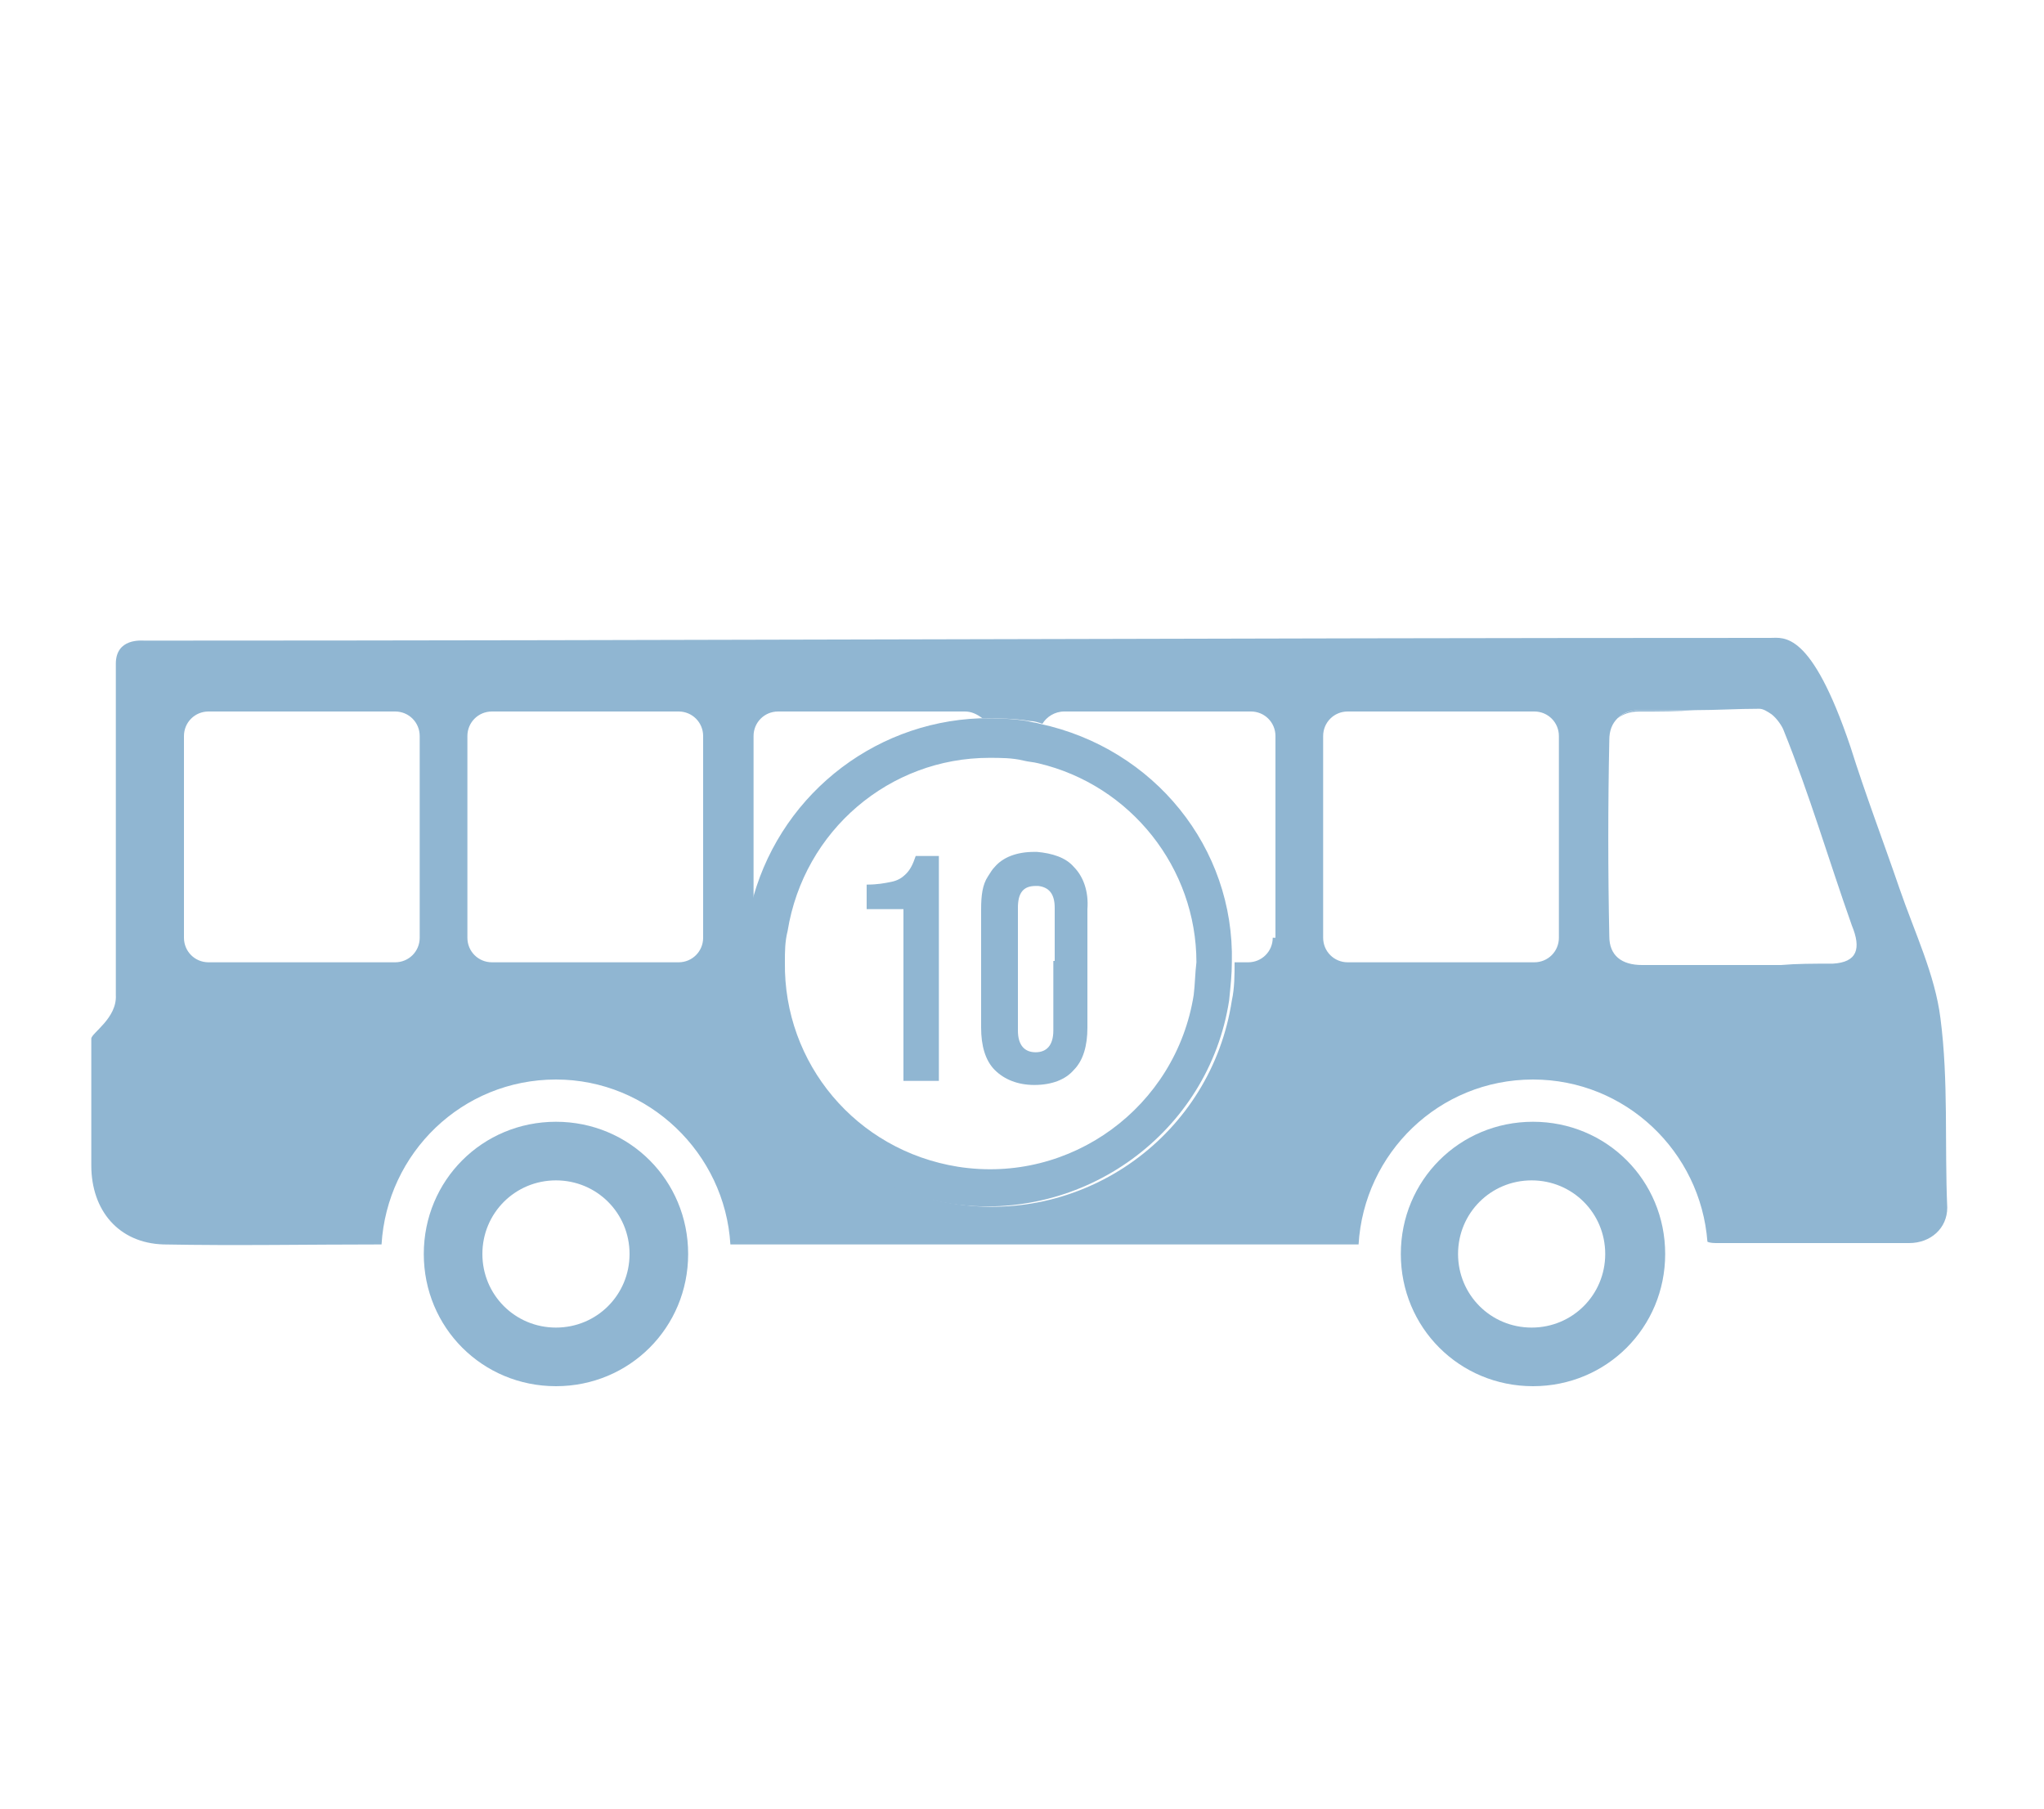 <?xml version="1.0" encoding="utf-8"?>
<!-- Generator: Adobe Illustrator 27.5.0, SVG Export Plug-In . SVG Version: 6.00 Build 0)  -->
<svg version="1.1" id="Layer_1" xmlns="http://www.w3.org/2000/svg" xmlns:xlink="http://www.w3.org/1999/xlink" x="0px" y="0px"
	 viewBox="0 0 150 132.7" style="enable-background:new 0 0 150 132.7;" xml:space="preserve">
<style type="text/css">
	.st0{fill:none;}
	.st1{fill:#90B6D2;}
</style>
<path class="st0" d="M130,52.4c-0.3-0.2-0.6-0.4-0.9-0.4c-1.7,0.1-3.2,0.1-4.7,0.1c1.6,0,3.2,0.1,5.1,0.2
	C129.6,52.3,129.8,52.3,130,52.4z"/>
<path class="st0" d="M120.6,70.7c-1.5,0-2.4-0.7-2.4-2.1c-0.1-4.8-0.1-9.6,0-14.4c0-0.6,0.2-1.1,0.5-1.5c-0.4,0.4-0.6,0.9-0.6,1.6
	c-0.1,4.8-0.1,9.6,0,14.4c0,1.4,0.9,2.1,2.4,2.1c2.6,0,5.1,0,7.6,0c1,0,1.8,0,2.6,0c-0.8,0-1.5-0.1-2.5-0.1
	C125.6,70.7,123.1,70.7,120.6,70.7z"/>
<path class="st0" d="M135.9,67.9c-1.7-4.8-3.1-9.6-5-14.3c-0.1-0.4-0.5-0.9-0.9-1.2c-0.2,0-0.3-0.1-0.5-0.1
	c-1.9-0.1-3.5-0.1-5.1-0.2c-1.3,0-2.6,0.1-4.1,0.1c-0.7,0-1.2,0.2-1.6,0.5c-0.3,0.4-0.5,0.9-0.5,1.5c-0.1,4.8-0.1,9.6,0,14.4
	c0,1.4,0.9,2.1,2.4,2.1c2.5,0,5,0,7.6,0c1,0,1.7,0,2.5,0.1c1.2,0,2.3-0.1,3.8-0.1C136.3,70.6,136.6,69.6,135.9,67.9z"/>
<path class="st1" d="M124.4,52.1c-1.2,0-2.5,0-4,0c-0.7,0-1.3,0.2-1.7,0.6c0.4-0.3,0.9-0.5,1.6-0.5
	C121.8,52.2,123.1,52.2,124.4,52.1z"/>
<path class="st1" d="M142.4,74.7c-0.4-3.2-1.9-6.3-3-9.5c-1.2-3.5-2.5-6.9-3.6-10.4c-2.9-8.6-4.9-8-5.9-8c-39,0-80.2,0.2-119.3,0.2
	c-0.2,0-2.1-0.2-2.1,1.7V73c0.1,1.7-1.8,2.8-1.8,3.2c0,3.1,0,6.2,0,9.3c0,3.3,2,5.7,5.3,5.8c5.3,0.1,10.6,0,16,0
	c0.4-6.7,5.9-12.1,12.8-12.1c6.8,0,12.4,5.4,12.8,12.1c0.1,0,0.1,0,0.2,0c15.3,0,30.6,0,45.9,0c0.4-6.7,5.9-12.1,12.8-12.1
	c6.8,0,12.3,5.3,12.8,11.9c0.2,0.1,0.5,0.1,0.8,0.1c4.6,0,9.3,0,14,0c1.6,0,2.8-1.1,2.8-2.6C142.7,84,143,79.3,142.4,74.7z
	 M30.8,68.8c0,1-0.8,1.8-1.8,1.8H15.3c-1,0-1.8-0.8-1.8-1.8V54c0-1,0.8-1.8,1.8-1.8H29c1,0,1.8,0.8,1.8,1.8V68.8z M51.6,68.8
	c0,1-0.8,1.8-1.8,1.8H36.1c-1,0-1.8-0.8-1.8-1.8V54c0-1,0.8-1.8,1.8-1.8h13.7c1,0,1.8,0.8,1.8,1.8V68.8z M93.4,68.8
	c0,1-0.8,1.8-1.8,1.8h-1c0,0.9,0,1.9-0.2,2.8c-1.5,9.8-10.7,16.5-20.5,14.9c-9.8-1.5-16.5-10.7-14.9-20.5c0.1-0.4,0.2-0.9,0.3-1.3
	V54c0-1,0.8-1.8,1.8-1.8h13.7c0.5,0,0.9,0.2,1.3,0.5c1.1,0,2.3,0,3.5,0.2c0.3,0,0.6,0.1,0.9,0.2c0.3-0.5,0.9-0.9,1.6-0.9h13.7
	c1,0,1.8,0.8,1.8,1.8V68.8z M114.4,68.8c0,1-0.8,1.8-1.8,1.8H98.9c-1,0-1.8-0.8-1.8-1.8V54c0-1,0.8-1.8,1.8-1.8h13.7
	c1,0,1.8,0.8,1.8,1.8V68.8z M128.1,70.8c-2.5,0-5,0-7.6,0c-1.5,0-2.4-0.7-2.4-2.1c-0.1-4.8-0.1-9.6,0-14.4c0-0.7,0.2-1.2,0.6-1.6
	c0.4-0.4,0.9-0.6,1.7-0.6c1.5,0,2.7,0,4,0c1.6,0,3.1-0.1,4.7-0.1c0.3,0,0.6,0.2,0.9,0.4c0.4,0.3,0.8,0.9,0.9,1.2
	c1.9,4.7,3.3,9.5,5,14.3c0.7,1.7,0.4,2.7-1.4,2.8c-1.5,0-2.6,0-3.8,0.1C129.9,70.8,129.1,70.8,128.1,70.8z"/>
<path class="st1" d="M40.8,82.3c-5.4,0-9.7,4.3-9.7,9.7s4.3,9.7,9.7,9.7s9.7-4.3,9.7-9.7S46.2,82.3,40.8,82.3z M40.8,97.4
	c-3,0-5.4-2.4-5.4-5.4c0-3,2.4-5.4,5.4-5.4c3,0,5.4,2.4,5.4,5.4C46.2,95,43.8,97.4,40.8,97.4z"/>
<path class="st1" d="M112.5,82.3c-5.4,0-9.7,4.3-9.7,9.7s4.3,9.7,9.7,9.7s9.7-4.3,9.7-9.7S117.9,82.3,112.5,82.3z M112.4,97.4
	c-3,0-5.4-2.4-5.4-5.4c0-3,2.4-5.4,5.4-5.4c3,0,5.4,2.4,5.4,5.4C117.8,95,115.4,97.4,112.4,97.4z"/>
<path class="st1" d="M76.3,53.1c-0.3-0.1-0.6-0.1-0.9-0.2c-1.2-0.2-2.3-0.2-3.5-0.2c-8,0.3-14.9,5.9-16.8,13.8
	c-0.1,0.4-0.2,0.9-0.3,1.3c-1.5,9.8,5.2,19,14.9,20.5c9.8,1.5,19-5.2,20.5-14.9c0.1-1,0.2-1.9,0.2-2.8
	C90.6,62.2,84.7,54.9,76.3,53.1z M87.6,73c-1.3,8.2-9,13.9-17.3,12.6c-7.5-1.2-12.8-7.6-12.7-15c0-0.8,0-1.5,0.2-2.3
	c1.2-7.4,7.5-12.7,14.8-12.7c0.8,0,1.7,0,2.5,0.2c0.4,0.1,0.7,0.1,1.1,0.2c6.8,1.6,11.6,7.7,11.6,14.6C87.7,71.4,87.7,72.2,87.6,73z
	"/>
<path class="st1" d="M67.2,62.8c-0.2,0.6-0.4,1-0.7,1.3c-0.3,0.3-0.6,0.5-1.1,0.6s-1,0.2-1.8,0.2v1.8h2.7v3.9v8.7h2.6v-8.7v-7.8
	H67.2z"/>
<path class="st1" d="M78.8,63.6c-0.6-0.7-1.6-1-2.7-1.1c-0.1,0-0.1,0-0.2,0c-1.3,0-2.3,0.4-2.9,1.1c-0.2,0.2-0.3,0.4-0.5,0.7
	c-0.4,0.6-0.5,1.4-0.5,2.4v3.4v5.3c0,1.3,0.3,2.4,1,3.1c0.7,0.7,1.7,1.1,2.9,1.1c1.3,0,2.3-0.4,2.9-1.1c0.7-0.7,1-1.8,1-3.1v-4.8
	v-3.9C79.9,65.4,79.5,64.3,78.8,63.6z M77.3,70.5v5.1c0,1.1-0.5,1.6-1.3,1.6s-1.3-0.5-1.3-1.6v-9c0-1.1,0.4-1.6,1.3-1.6
	c0.1,0,0.1,0,0.2,0c0.8,0.1,1.2,0.6,1.2,1.6V70.5z"/>
</svg>
